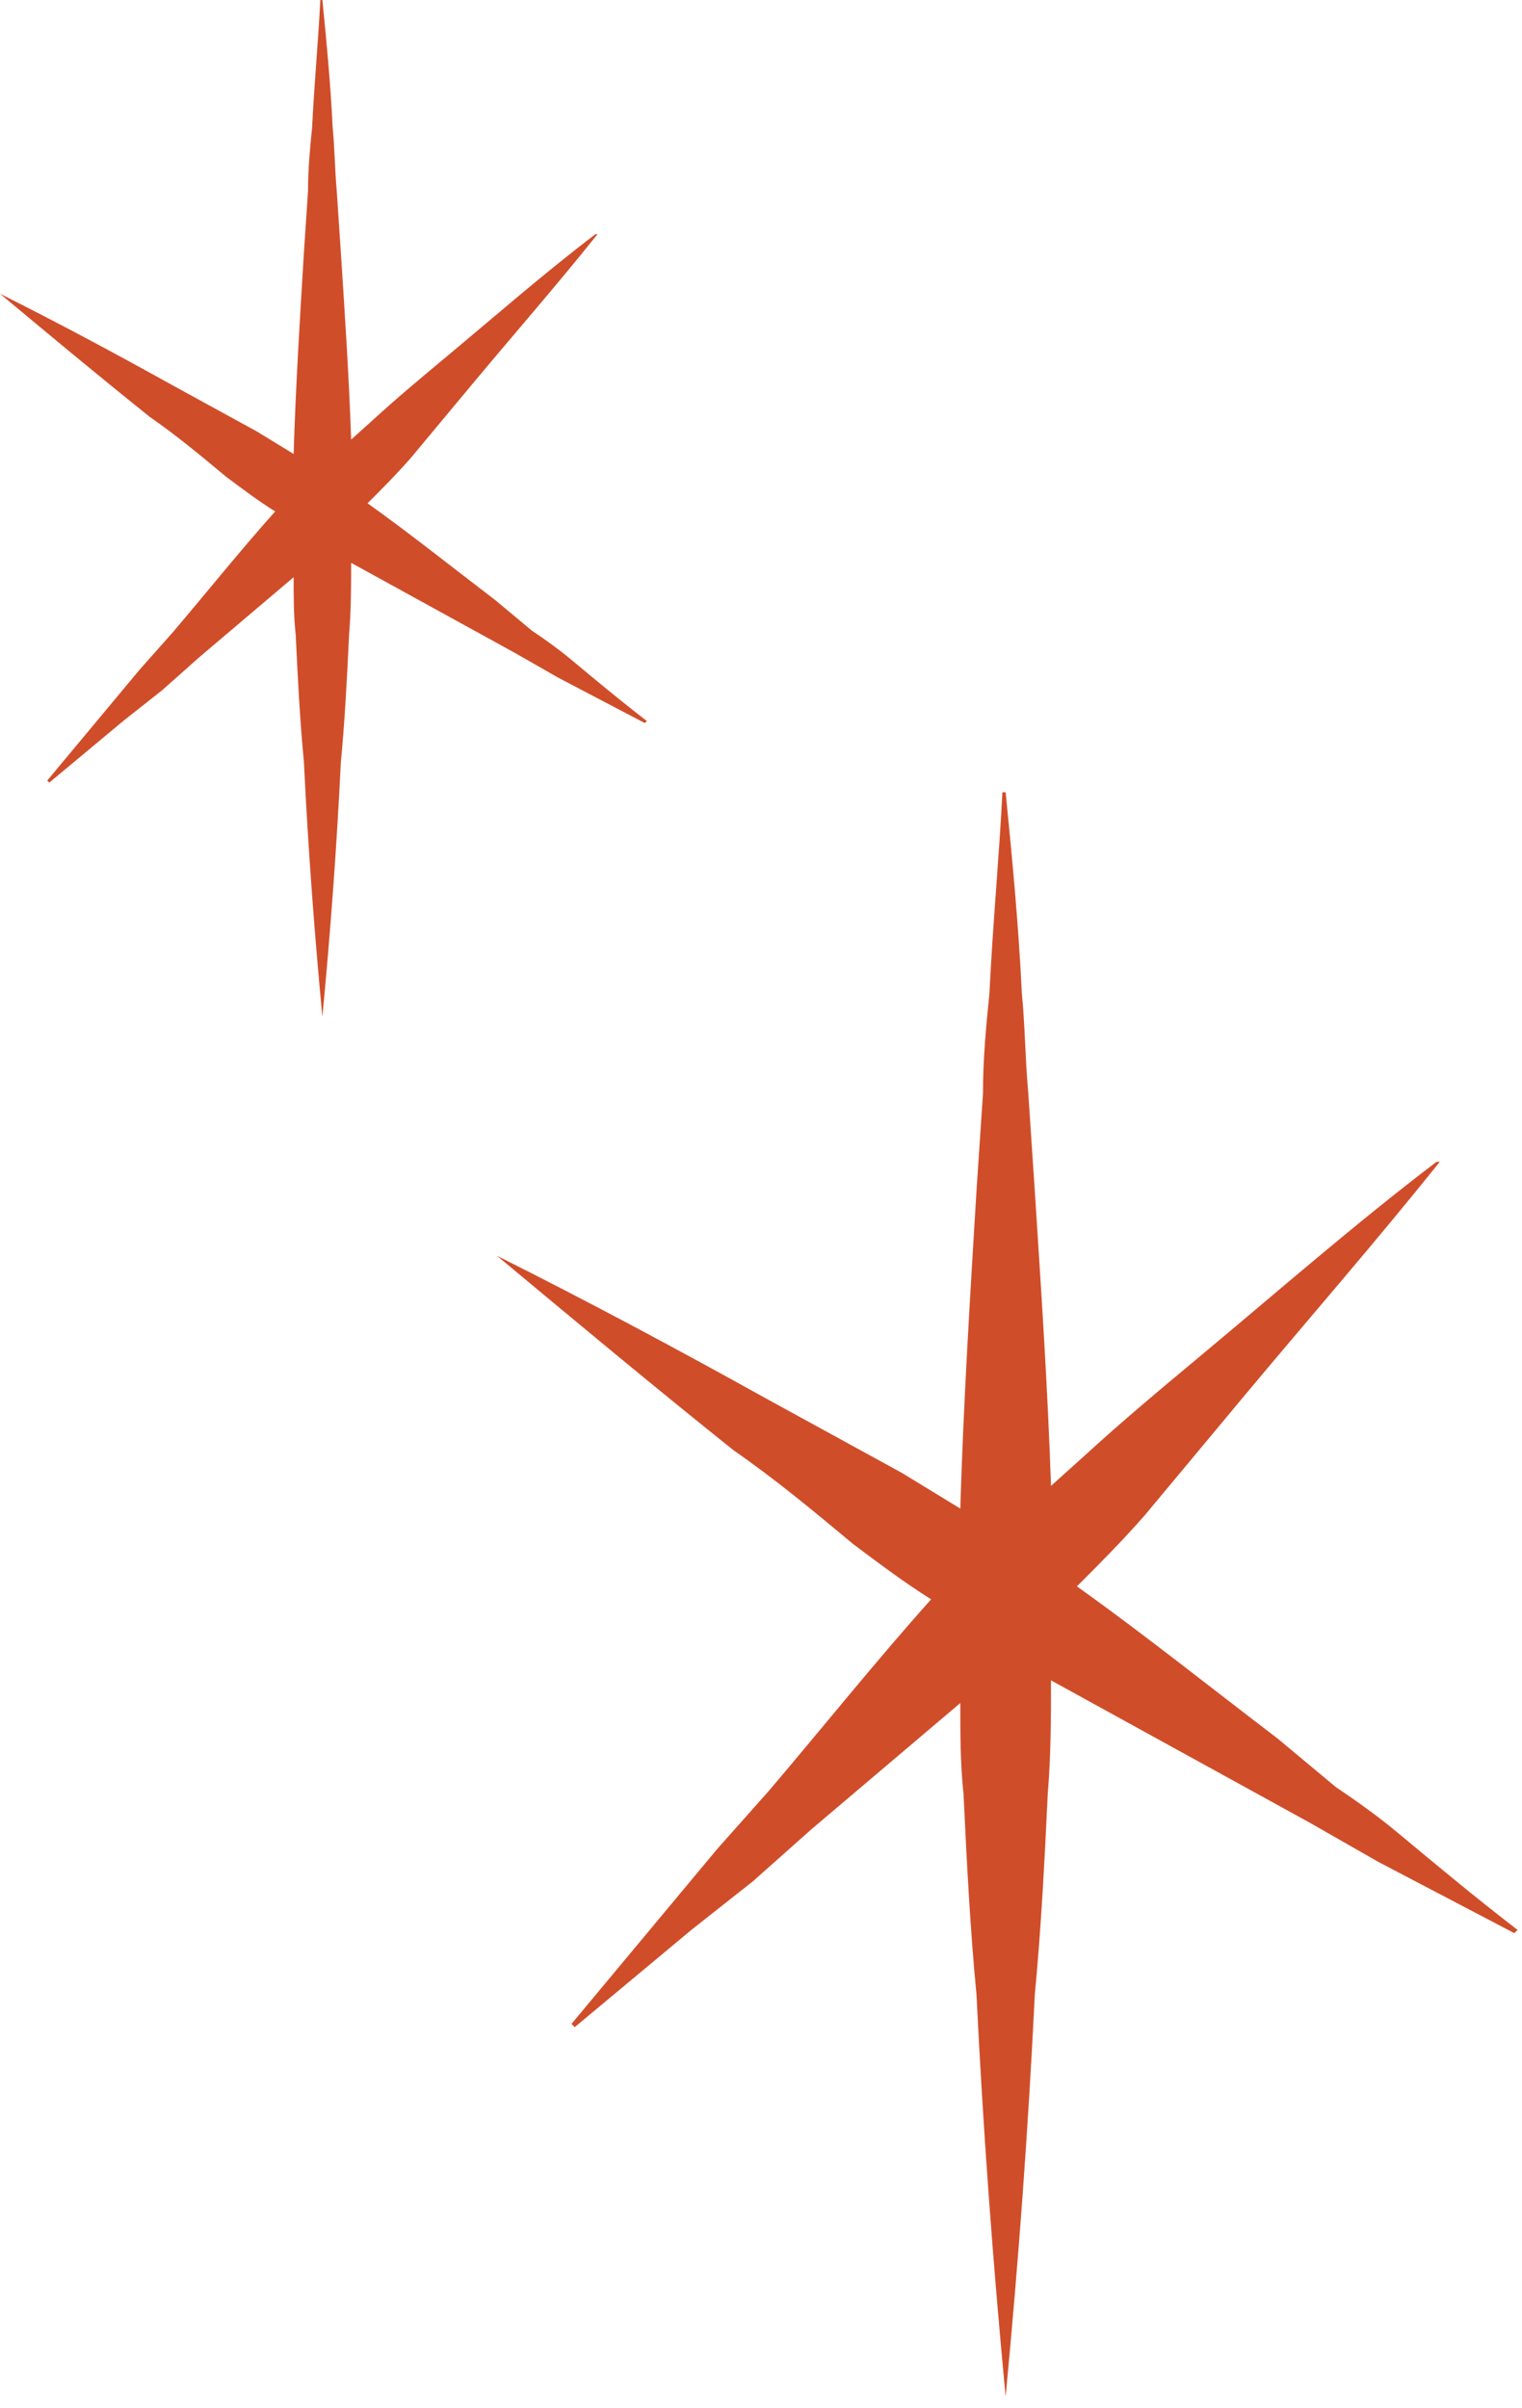 <svg width="98" height="155" viewBox="0 0 98 155" fill="none" xmlns="http://www.w3.org/2000/svg">
<path d="M20.758 65.448C21.287 59.895 21.684 54.474 21.948 49.053C22.213 46.276 22.345 43.632 22.477 40.855C22.609 39.269 22.609 37.682 22.609 36.228L33.187 42.045L35.964 43.632L41.517 46.541L41.649 46.409C39.93 45.087 38.343 43.764 36.757 42.442C35.964 41.781 35.038 41.12 34.245 40.591L31.865 38.608C29.088 36.492 26.444 34.377 23.667 32.394C24.593 31.468 25.518 30.543 26.444 29.485L30.41 24.725C33.055 21.552 35.831 18.378 38.476 15.073H38.343C35.038 17.585 31.865 20.362 28.691 23.006C27.105 24.328 25.518 25.65 23.932 27.105L22.609 28.295C22.477 24.328 22.213 20.362 21.948 16.263L21.684 12.296C21.552 10.842 21.552 9.52 21.419 8.198C21.287 5.421 21.023 2.644 20.758 0H20.626C20.494 2.644 20.229 5.421 20.097 8.198C19.965 9.52 19.833 10.842 19.833 12.296L19.568 16.263C19.304 20.626 19.04 24.857 18.907 29.22L16.527 27.766L10.974 24.725C7.404 22.742 3.702 20.758 0 18.907C3.173 21.552 6.346 24.196 9.652 26.84C11.371 28.03 12.957 29.352 14.544 30.675C15.602 31.468 16.66 32.261 17.717 32.922C15.47 35.435 13.354 38.079 11.106 40.723L8.991 43.103L3.041 50.243L3.173 50.375L7.933 46.409L10.445 44.425L12.825 42.31L18.907 37.153C18.907 38.343 18.907 39.666 19.04 40.855C19.172 43.632 19.304 46.276 19.568 49.053C19.833 54.474 20.229 59.895 20.758 65.448Z" fill="#D04D2A"/>
<path d="M64.752 154.263C65.587 145.501 66.213 136.948 66.63 128.395C67.047 124.014 67.255 119.842 67.464 115.461C67.673 112.958 67.673 110.455 67.673 108.16L84.362 117.339L88.743 119.842L97.504 124.432L97.713 124.223C95.001 122.137 92.498 120.051 89.994 117.965C88.743 116.922 87.282 115.878 86.031 115.044L82.276 111.915C77.895 108.577 73.722 105.239 69.342 102.11C70.802 100.65 72.262 99.189 73.722 97.521L79.981 90.011C84.153 85.004 88.534 79.997 92.706 74.782H92.498C87.282 78.746 82.276 83.126 77.269 87.299C74.766 89.385 72.262 91.471 69.759 93.766L67.673 95.643C67.464 89.385 67.047 83.126 66.63 76.659L66.213 70.401C66.004 68.106 66.004 66.02 65.795 63.934C65.587 59.553 65.169 55.172 64.752 51H64.544C64.335 55.172 63.918 59.553 63.709 63.934C63.501 66.02 63.292 68.106 63.292 70.401L62.875 76.659C62.457 83.544 62.04 90.219 61.832 97.103L58.077 94.809L49.315 90.011C43.682 86.881 37.841 83.752 32 80.832C37.007 85.004 42.013 89.176 47.229 93.348C49.941 95.226 52.444 97.312 54.947 99.398C56.616 100.65 58.285 101.901 59.954 102.945C56.408 106.908 53.07 111.08 49.523 115.253L46.186 119.008L36.798 130.273L37.007 130.481L44.517 124.223L48.48 121.094L52.235 117.756L61.832 109.62C61.832 111.498 61.832 113.584 62.04 115.461C62.249 119.842 62.457 124.014 62.875 128.395C63.292 136.948 63.918 145.501 64.752 154.263Z" fill="#D04D2A"/>
</svg>
